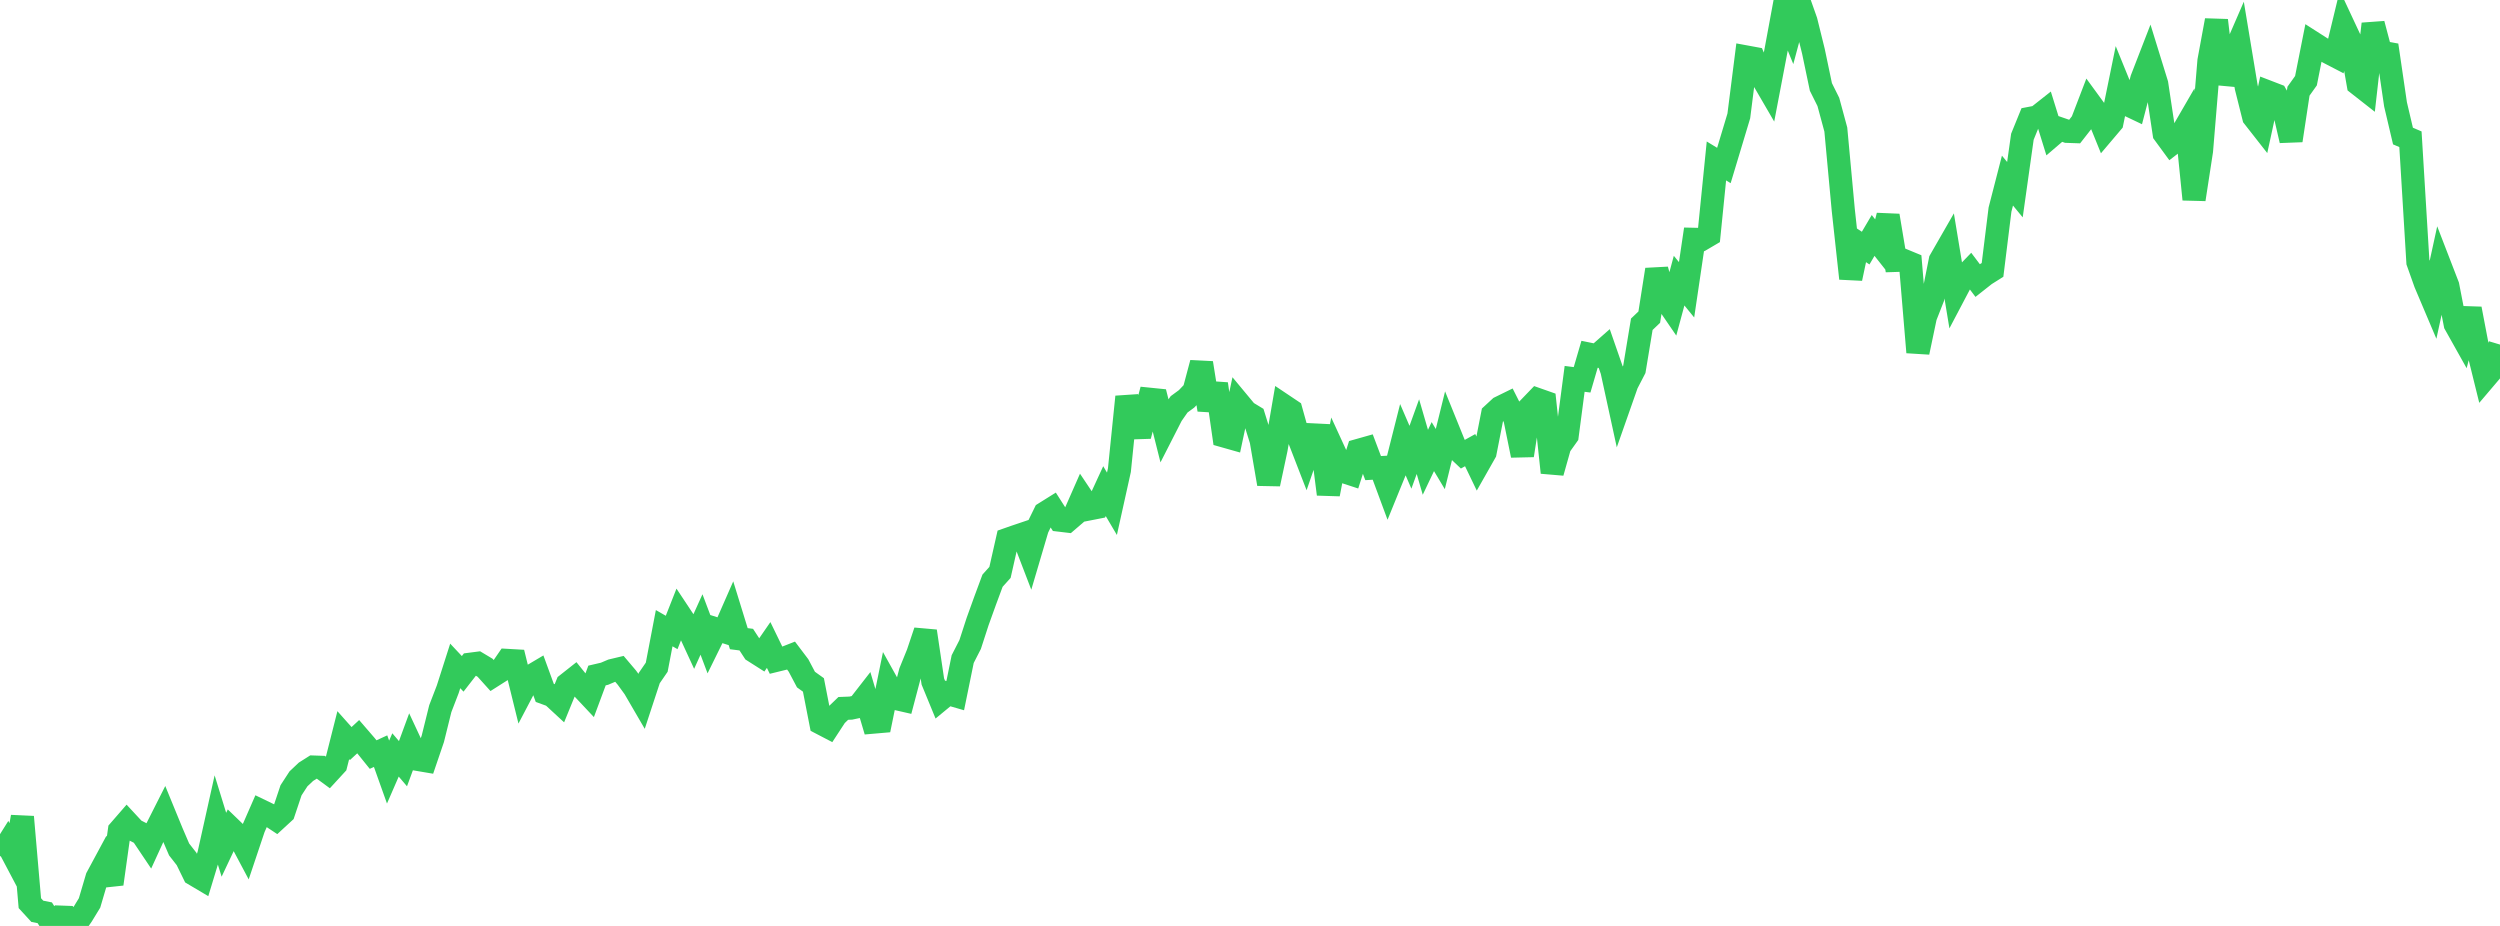 <?xml version="1.0" standalone="no"?>
<!DOCTYPE svg PUBLIC "-//W3C//DTD SVG 1.1//EN" "http://www.w3.org/Graphics/SVG/1.1/DTD/svg11.dtd">

<svg width="135" height="50" viewBox="0 0 135 50" preserveAspectRatio="none" 
  xmlns="http://www.w3.org/2000/svg"
  xmlns:xlink="http://www.w3.org/1999/xlink">


<polyline points="0.0, 46.222 0.403, 45.58 0.806, 46.343 1.209, 44.113 1.612, 48.771 2.015, 49.21 2.418, 49.29 2.821, 49.93 3.224, 49.523 3.627, 49.538 4.03, 50.0 4.433, 49.418 4.836, 48.758 5.239, 47.392 5.642, 46.644 6.045, 47.734 6.448, 44.851 6.851, 44.387 7.254, 44.821 7.657, 45.027 8.06, 45.627 8.463, 44.746 8.866, 43.948 9.269, 44.931 9.672, 45.869 10.075, 46.385 10.478, 47.209 10.881, 47.448 11.284, 46.119 11.687, 44.308 12.09, 45.617 12.493, 44.763 12.896, 45.152 13.299, 45.91 13.701, 44.711 14.104, 43.79 14.507, 43.985 14.91, 44.251 15.313, 43.88 15.716, 42.675 16.119, 42.056 16.522, 41.676 16.925, 41.421 17.328, 41.435 17.731, 41.731 18.134, 41.292 18.537, 39.699 18.94, 40.152 19.343, 39.78 19.746, 40.247 20.149, 40.747 20.552, 40.562 20.955, 41.692 21.358, 40.766 21.761, 41.24 22.164, 40.144 22.567, 41.008 22.97, 41.076 23.373, 39.893 23.776, 38.266 24.179, 37.22 24.582, 35.959 24.985, 36.388 25.388, 35.869 25.791, 35.817 26.194, 36.058 26.597, 36.505 27.0, 36.249 27.403, 35.663 27.806, 35.686 28.209, 37.322 28.612, 36.554 29.015, 36.315 29.418, 37.417 29.821, 37.564 30.224, 37.936 30.627, 36.949 31.03, 36.631 31.433, 37.132 31.836, 37.561 32.239, 36.477 32.642, 36.383 33.045, 36.212 33.448, 36.116 33.851, 36.592 34.254, 37.147 34.657, 37.84 35.06, 36.615 35.463, 36.029 35.866, 33.922 36.269, 34.153 36.672, 33.131 37.075, 33.739 37.478, 34.613 37.881, 33.722 38.284, 34.791 38.687, 33.972 39.09, 34.1 39.493, 33.182 39.896, 34.489 40.299, 34.54 40.701, 35.157 41.104, 35.413 41.507, 34.829 41.91, 35.658 42.313, 35.559 42.716, 35.401 43.119, 35.934 43.522, 36.697 43.925, 36.986 44.328, 39.049 44.731, 39.259 45.134, 38.642 45.537, 38.254 45.94, 38.238 46.343, 38.153 46.746, 37.635 47.149, 38.995 47.552, 38.96 47.955, 36.989 48.358, 37.713 48.761, 37.805 49.164, 36.279 49.567, 35.287 49.97, 34.086 50.373, 36.8 50.776, 37.78 51.179, 37.448 51.582, 37.565 51.985, 35.592 52.388, 34.804 52.791, 33.563 53.194, 32.445 53.597, 31.358 54.0, 30.91 54.403, 29.127 54.806, 28.986 55.209, 28.85 55.612, 29.899 56.015, 28.533 56.418, 27.71 56.821, 27.458 57.224, 28.088 57.627, 28.136 58.03, 27.79 58.433, 26.873 58.836, 27.475 59.239, 27.396 59.642, 26.521 60.045, 27.205 60.448, 25.387 60.851, 21.428 61.254, 23.099 61.657, 23.086 62.06, 21.558 62.463, 21.599 62.866, 23.201 63.269, 22.411 63.672, 21.834 64.075, 21.538 64.478, 21.115 64.881, 19.6 65.284, 22.128 65.687, 20.732 66.09, 23.539 66.493, 23.653 66.896, 21.761 67.299, 22.246 67.701, 22.49 68.104, 23.782 68.507, 26.134 68.91, 24.242 69.313, 21.898 69.716, 22.168 70.119, 23.613 70.522, 24.654 70.925, 23.486 71.328, 23.506 71.731, 26.685 72.134, 24.58 72.537, 25.457 72.94, 25.589 73.343, 24.326 73.746, 24.212 74.149, 25.278 74.552, 25.254 74.955, 26.342 75.358, 25.352 75.761, 23.757 76.164, 24.692 76.567, 23.578 76.97, 24.964 77.373, 24.116 77.776, 24.79 78.179, 23.157 78.582, 24.152 78.985, 24.532 79.388, 24.308 79.791, 25.145 80.194, 24.434 80.597, 22.381 81.0, 22.009 81.403, 21.811 81.806, 22.608 82.209, 24.591 82.612, 21.991 83.015, 21.572 83.418, 21.714 83.821, 25.518 84.224, 24.088 84.627, 23.523 85.03, 20.459 85.433, 20.51 85.836, 19.131 86.239, 19.213 86.642, 18.858 87.045, 20.018 87.448, 21.869 87.851, 20.722 88.254, 19.944 88.657, 17.51 89.06, 17.126 89.463, 14.56 89.866, 16.058 90.269, 16.648 90.672, 15.154 91.075, 15.649 91.478, 12.924 91.881, 12.933 92.284, 12.696 92.687, 8.691 93.09, 8.937 93.493, 7.599 93.896, 6.259 94.299, 3.078 94.701, 3.152 95.104, 4.112 95.507, 4.805 95.91, 2.694 96.313, 0.513 96.716, 1.503 97.119, 0.0 97.522, 1.141 97.925, 2.771 98.328, 4.695 98.731, 5.504 99.134, 6.994 99.537, 11.342 99.94, 15.036 100.343, 13.132 100.746, 13.397 101.149, 12.714 101.552, 13.224 101.955, 11.644 102.358, 14.062 102.761, 14.049 103.164, 14.216 103.567, 19.023 103.97, 17.103 104.373, 16.075 104.776, 14.057 105.179, 13.355 105.582, 15.795 105.985, 15.03 106.388, 14.611 106.791, 15.146 107.194, 14.828 107.597, 14.575 108.0, 11.318 108.403, 9.752 108.806, 10.242 109.209, 7.383 109.612, 6.393 110.015, 6.316 110.418, 5.998 110.821, 7.297 111.224, 6.952 111.627, 7.091 112.03, 7.105 112.433, 6.59 112.836, 5.539 113.239, 6.091 113.642, 7.085 114.045, 6.609 114.448, 4.637 114.851, 5.627 115.254, 5.819 115.657, 4.27 116.06, 3.23 116.463, 4.535 116.866, 7.214 117.269, 7.765 117.672, 7.453 118.075, 6.757 118.478, 10.766 118.881, 8.144 119.284, 3.284 119.687, 1.099 120.09, 4.512 120.493, 3.215 120.896, 2.286 121.299, 4.715 121.701, 6.32 122.104, 6.834 122.507, 4.979 122.91, 5.134 123.313, 5.842 123.716, 7.586 124.119, 4.924 124.522, 4.358 124.925, 2.326 125.328, 2.584 125.731, 2.828 126.134, 3.037 126.537, 1.369 126.94, 2.231 127.343, 4.539 127.746, 4.855 128.149, 1.291 128.552, 2.812 128.955, 2.886 129.358, 5.635 129.761, 7.346 130.164, 7.519 130.567, 14.152 130.97, 15.287 131.373, 16.238 131.776, 14.388 132.179, 15.431 132.582, 17.505 132.985, 18.224 133.388, 16.675 133.791, 18.787 134.194, 20.419 134.597, 19.945 135.0, 18.607" fill="none" stroke="#32ca5b" stroke-width="1.25"/>

</svg>